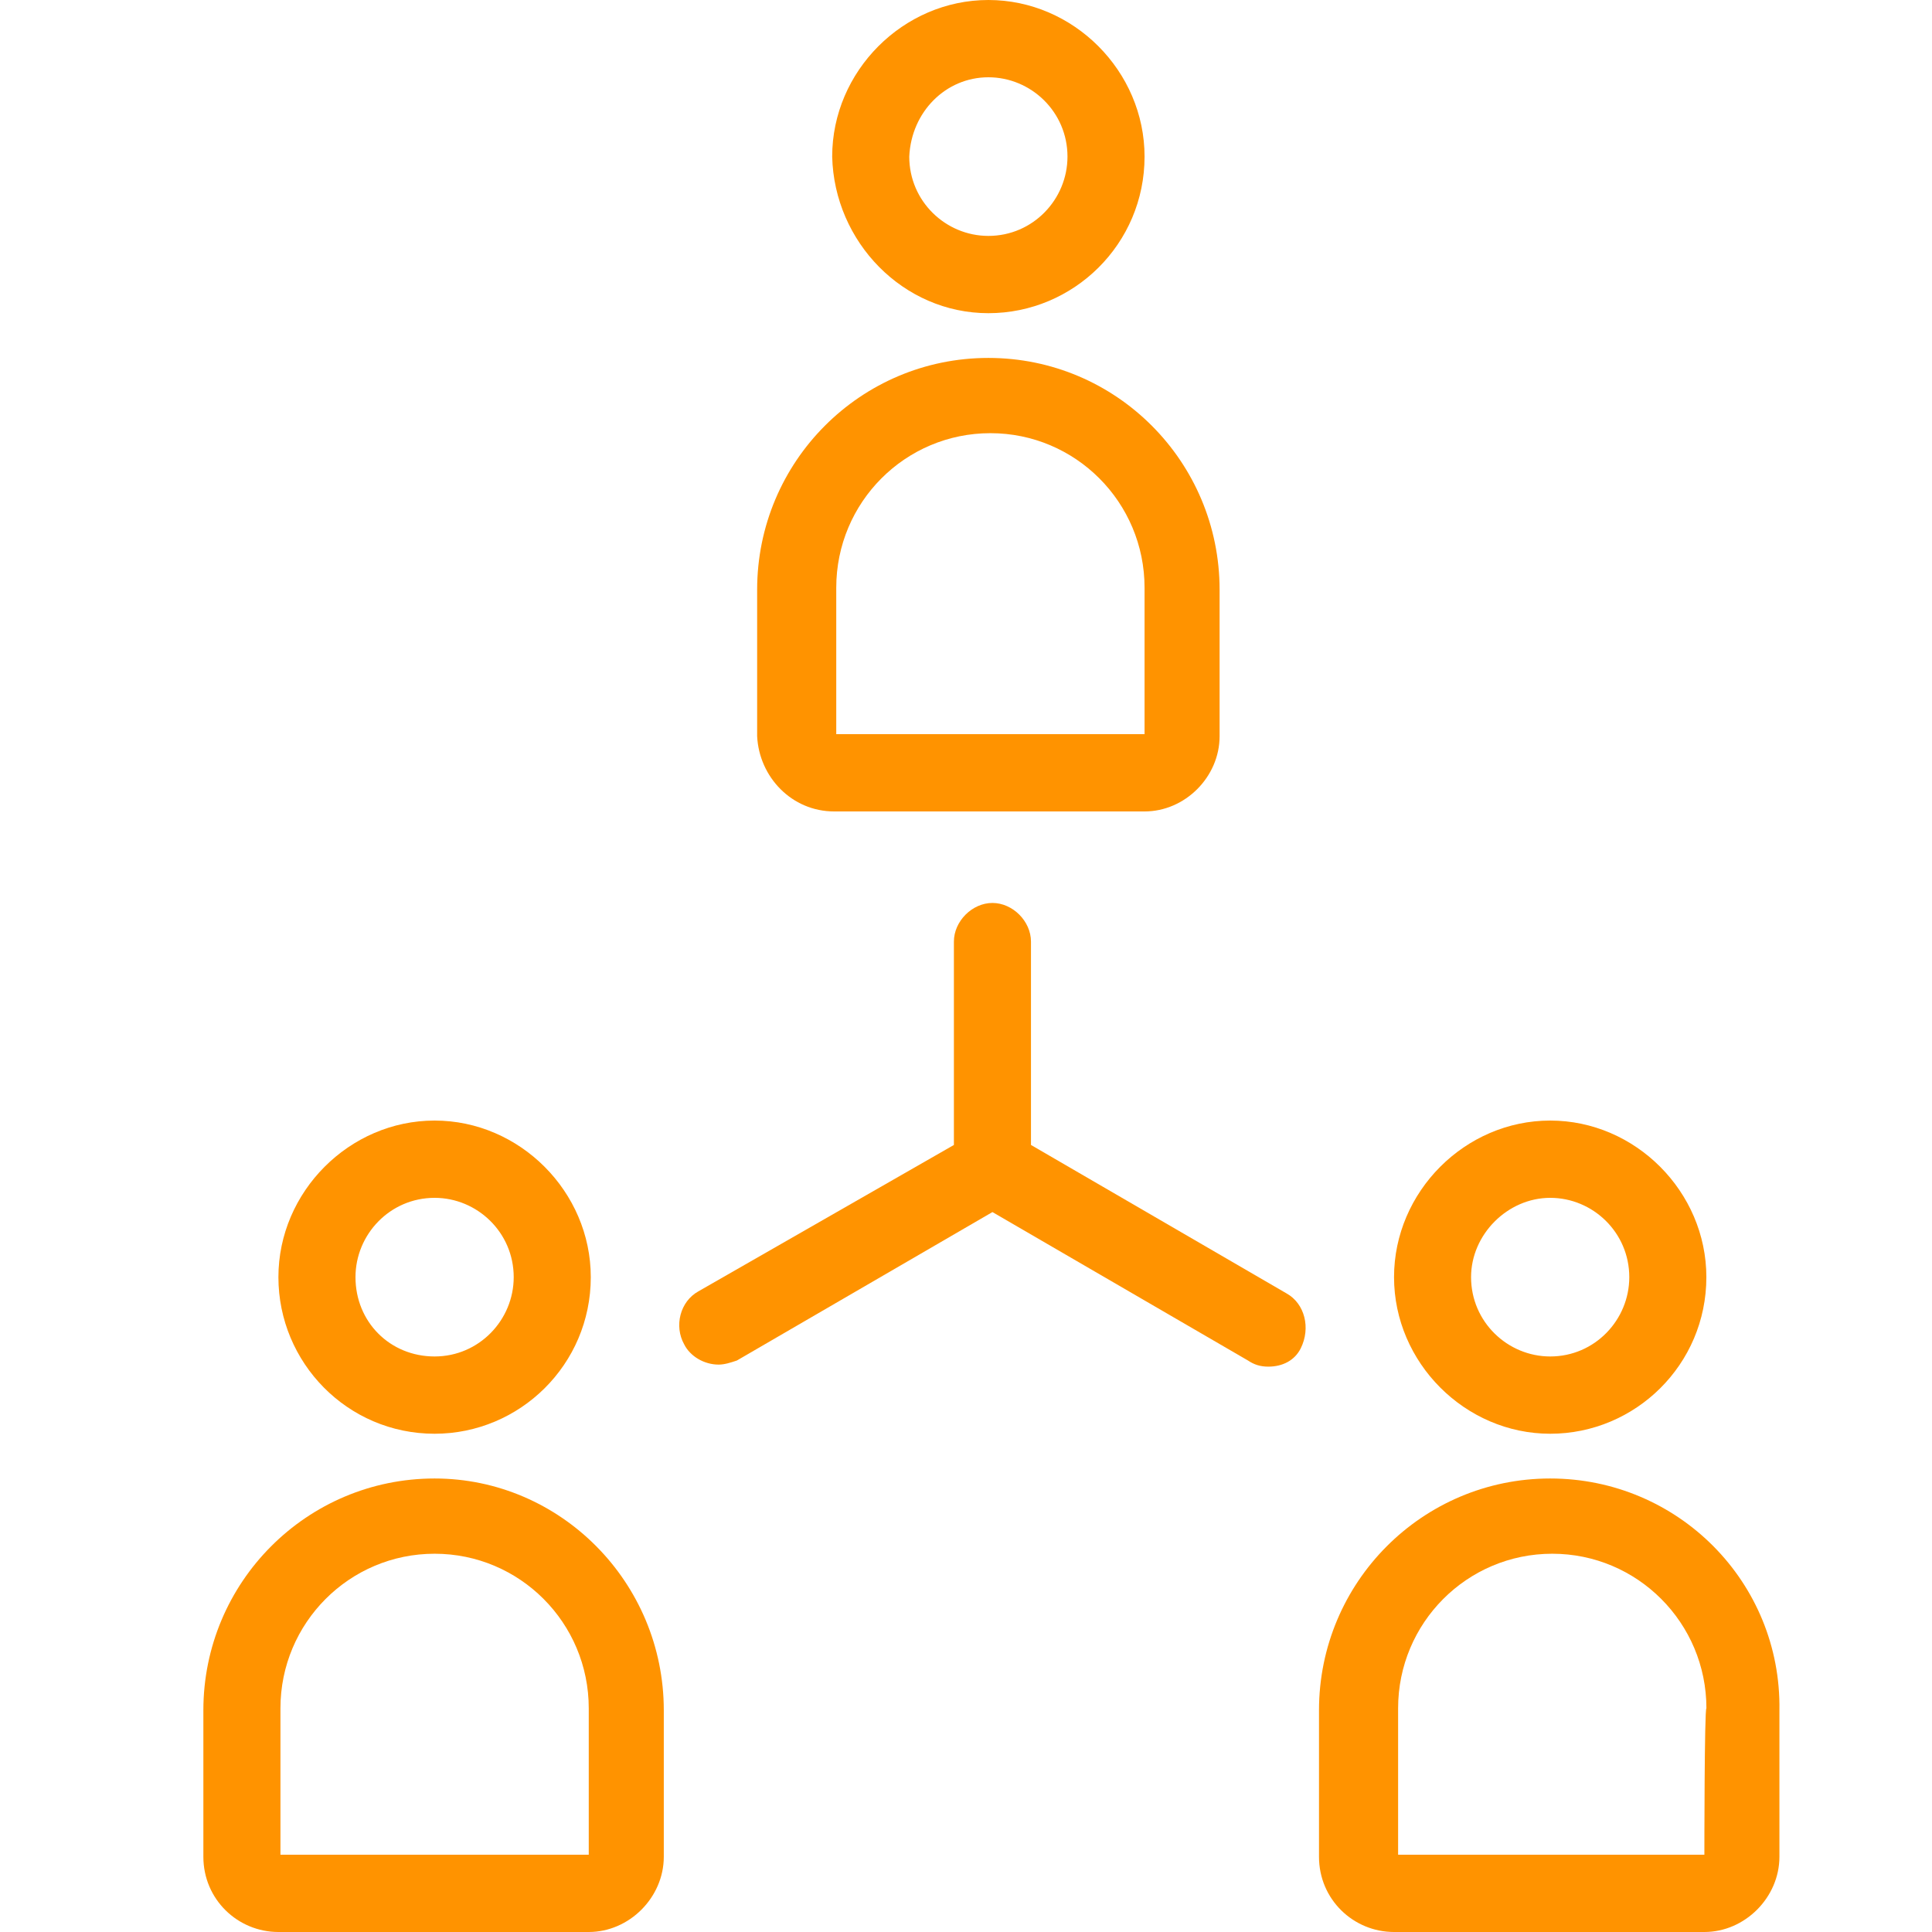 <svg width="38" height="38" viewBox="0 0 38 38" fill="none" xmlns="http://www.w3.org/2000/svg">
<path d="M25.305 25.44L20.278 22.52V18.52C20.278 18.12 19.919 17.76 19.52 17.76C19.121 17.76 18.762 18.12 18.762 18.52V22.52L13.735 25.4C13.376 25.6 13.256 26.08 13.456 26.44C13.575 26.68 13.854 26.84 14.134 26.84C14.253 26.84 14.373 26.8 14.493 26.76L19.52 23.84L24.547 26.76C24.666 26.84 24.786 26.88 24.946 26.88C25.225 26.88 25.464 26.76 25.584 26.52C25.783 26.12 25.664 25.64 25.305 25.44Z" fill="#FF9300"/>
<path d="M16.408 15.96H22.512C23.31 15.96 23.988 15.28 23.988 14.48V11.6C23.988 9.08 21.953 7.04 19.44 7.04C16.926 7.04 14.892 9.08 14.892 11.6V14.48C14.931 15.28 15.57 15.96 16.408 15.96ZM16.448 11.56C16.448 9.88 17.804 8.52 19.48 8.52C21.155 8.52 22.512 9.88 22.512 11.56V14.44H16.448V11.56Z" fill="#FF9300"/>
<path d="M19.44 6.16C21.116 6.16 22.512 4.8 22.512 3.08C22.512 1.4 21.116 0 19.44 0C17.765 0 16.368 1.4 16.368 3.08C16.408 4.76 17.765 6.16 19.44 6.16ZM19.44 1.52C20.278 1.52 20.996 2.2 20.996 3.08C20.996 3.92 20.318 4.64 19.44 4.64C18.602 4.64 17.884 3.96 17.884 3.08C17.924 2.2 18.602 1.52 19.44 1.52Z" fill="#FF9300"/>
<path d="M8.548 29.08C6.035 29.08 4 31.12 4 33.64V36.52C4 37.36 4.678 38 5.476 38H11.58C12.378 38 13.056 37.32 13.056 36.52V33.64C13.056 31.12 11.022 29.08 8.548 29.08ZM11.54 36.48H5.516V33.6C5.516 31.92 6.873 30.56 8.548 30.56C10.224 30.56 11.58 31.92 11.58 33.6V36.48H11.54Z" fill="#FF9300"/>
<path d="M8.548 28.2C10.223 28.2 11.62 26.84 11.62 25.12C11.62 23.44 10.223 22.04 8.548 22.04C6.872 22.04 5.476 23.44 5.476 25.12C5.476 26.8 6.832 28.2 8.548 28.2ZM8.548 23.56C9.385 23.56 10.104 24.24 10.104 25.12C10.104 25.96 9.425 26.68 8.548 26.68C7.67 26.68 6.992 26 6.992 25.12C6.992 24.28 7.67 23.56 8.548 23.56Z" fill="#FF9300"/>
<path d="M30.491 29.08C27.977 29.08 25.943 31.12 25.943 33.64V36.52C25.943 37.36 26.621 38 27.419 38H33.523C34.321 38 34.999 37.32 34.999 36.52V33.64C35.039 31.12 33.005 29.08 30.491 29.08ZM33.523 36.48H27.499V33.6C27.499 31.92 28.855 30.56 30.531 30.56C32.206 30.56 33.563 31.92 33.563 33.6C33.523 33.6 33.523 36.48 33.523 36.48Z" fill="#FF9300"/>
<path d="M30.491 28.2C32.166 28.2 33.562 26.84 33.562 25.12C33.562 23.44 32.166 22.04 30.491 22.04C28.815 22.04 27.419 23.44 27.419 25.12C27.419 26.8 28.815 28.2 30.491 28.2ZM30.491 23.56C31.328 23.56 32.046 24.24 32.046 25.12C32.046 25.96 31.368 26.68 30.491 26.68C29.653 26.68 28.934 26 28.934 25.12C28.934 24.28 29.653 23.56 30.491 23.56Z" fill="#FF9300"/>
</svg>
